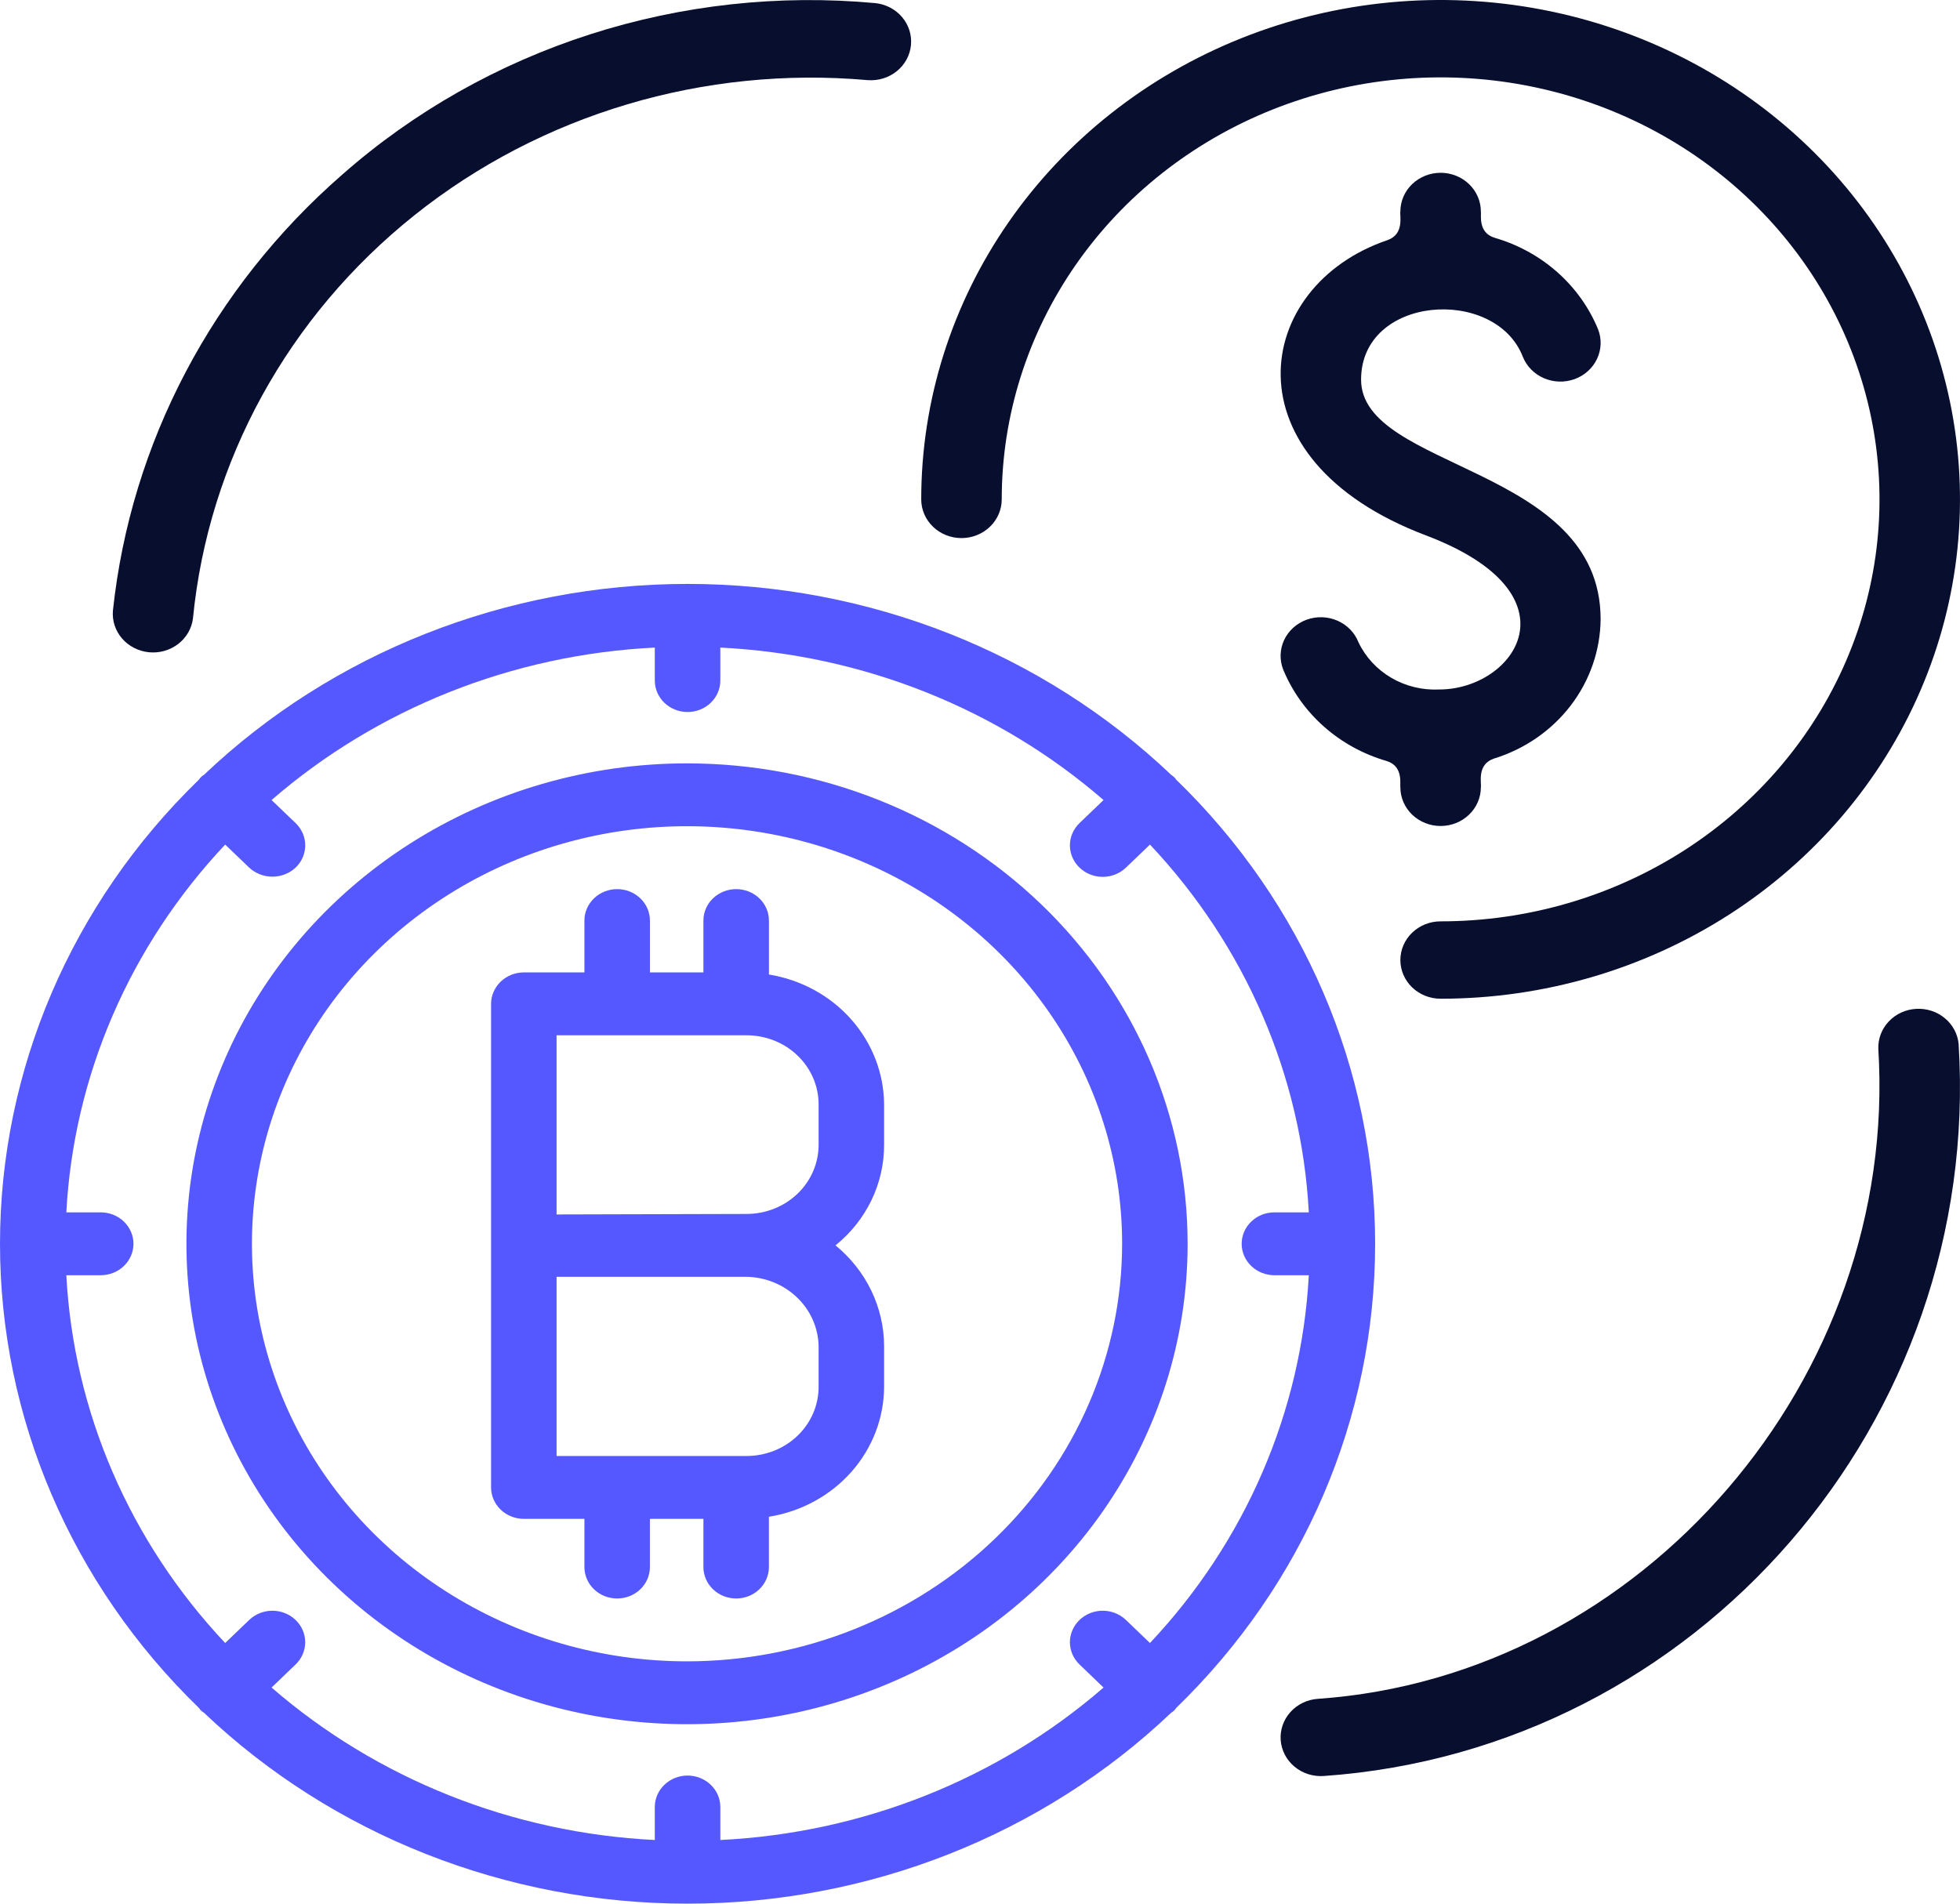<svg width="70" height="68" viewBox="0 0 70 68" fill="none" xmlns="http://www.w3.org/2000/svg">
<path d="M51.45 35.675C51.069 35.675 50.704 35.53 50.434 35.27C50.165 35.011 50.013 34.66 50.013 34.293C50.013 33.927 50.165 33.575 50.434 33.316C50.704 33.057 51.069 32.911 51.45 32.911C54.551 32.911 57.581 32.027 60.159 30.371C62.737 28.714 64.746 26.36 65.932 23.606C67.118 20.851 67.429 17.821 66.824 14.897C66.219 11.973 64.726 9.287 62.534 7.179C60.342 5.071 57.548 3.635 54.508 3.054C51.467 2.472 48.316 2.771 45.451 3.912C42.587 5.053 40.139 6.985 38.417 9.464C36.695 11.943 35.776 14.857 35.776 17.839C35.776 18.205 35.624 18.557 35.355 18.816C35.085 19.075 34.72 19.221 34.339 19.221C33.957 19.221 33.592 19.075 33.322 18.816C33.053 18.557 32.901 18.205 32.901 17.839C32.901 14.311 33.989 10.862 36.027 7.928C38.065 4.995 40.962 2.708 44.351 1.358C47.741 0.008 51.47 -0.346 55.069 0.343C58.667 1.031 61.972 2.73 64.566 5.224C67.161 7.719 68.927 10.897 69.643 14.357C70.359 17.817 69.992 21.404 68.588 24.664C67.184 27.923 64.806 30.709 61.756 32.669C58.706 34.629 55.119 35.675 51.45 35.675Z" fill="#080E2D"/>
<path d="M50.013 28.123C49.989 28.022 50.132 27.366 49.52 27.183C48.688 26.941 47.924 26.522 47.285 25.956C46.646 25.39 46.148 24.693 45.828 23.916C45.694 23.573 45.706 23.193 45.863 22.859C46.02 22.526 46.309 22.265 46.665 22.136C47.022 22.007 47.417 22.019 47.764 22.17C48.111 22.321 48.382 22.598 48.516 22.941C48.766 23.468 49.175 23.911 49.689 24.212C50.203 24.513 50.8 24.658 51.401 24.629C54.093 24.629 56.49 21.229 50.924 19.124C43.737 16.404 44.743 10.213 49.546 8.58C50.167 8.367 49.984 7.702 50.013 7.554C50.013 7.188 50.165 6.836 50.434 6.577C50.704 6.318 51.069 6.172 51.45 6.172C51.832 6.172 52.197 6.318 52.467 6.577C52.736 6.836 52.888 7.188 52.888 7.554C52.912 7.655 52.769 8.311 53.381 8.494C54.213 8.736 54.977 9.155 55.616 9.72C56.255 10.286 56.753 10.983 57.073 11.76C57.208 12.103 57.195 12.483 57.038 12.817C56.881 13.152 56.593 13.412 56.236 13.542C55.88 13.671 55.484 13.659 55.137 13.508C54.789 13.357 54.519 13.08 54.384 12.737C53.397 10.219 48.61 10.545 48.61 13.56C48.61 16.784 57.165 16.643 57.165 22.117C57.155 23.227 56.782 24.306 56.098 25.2C55.414 26.094 54.454 26.758 53.355 27.097C52.733 27.309 52.917 27.975 52.888 28.123C52.888 28.489 52.736 28.841 52.467 29.1C52.197 29.359 51.832 29.505 51.45 29.505C51.069 29.505 50.704 29.359 50.434 29.1C50.165 28.841 50.013 28.489 50.013 28.123Z" fill="#080E2D"/>
<path d="M47.069 60.683C58.65 59.877 67.816 49.238 67.083 37.462C67.071 37.102 67.205 36.752 67.457 36.486C67.709 36.219 68.059 36.058 68.433 36.037C68.807 36.015 69.175 36.134 69.458 36.37C69.742 36.605 69.919 36.937 69.951 37.295C70.789 50.777 60.621 62.505 47.277 63.44C46.897 63.466 46.521 63.347 46.233 63.107C45.944 62.867 45.767 62.527 45.739 62.161C45.712 61.796 45.836 61.435 46.085 61.157C46.335 60.88 46.688 60.709 47.069 60.683Z" fill="#080E2D"/>
<path d="M4.033 21.811C4.671 15.823 7.59 10.273 12.229 6.232C14.78 3.986 17.793 2.281 21.073 1.227C24.353 0.173 27.827 -0.207 31.269 0.112C31.643 0.153 31.985 0.334 32.221 0.616C32.458 0.897 32.57 1.256 32.534 1.616C32.499 1.976 32.318 2.308 32.03 2.542C31.742 2.775 31.371 2.89 30.996 2.863C25.149 2.344 19.326 4.078 14.807 7.684C10.288 11.289 7.441 16.472 6.891 22.094C6.845 22.453 6.655 22.78 6.361 23.005C6.066 23.231 5.692 23.336 5.318 23.299C4.944 23.262 4.6 23.085 4.359 22.807C4.119 22.529 4.002 22.171 4.033 21.811Z" fill="#080E2D"/>
<path d="M24.556 27.268C21.019 27.264 17.561 28.267 14.618 30.151C11.675 32.034 9.381 34.713 8.025 37.848C6.669 40.984 6.312 44.435 6.999 47.765C7.687 51.095 9.388 54.155 11.888 56.557C14.387 58.959 17.573 60.595 21.042 61.259C24.51 61.922 28.106 61.584 31.374 60.285C34.642 58.987 37.435 56.787 39.401 53.965C41.366 51.142 42.415 47.824 42.415 44.429C42.414 39.881 40.533 35.519 37.185 32.301C33.836 29.084 29.294 27.273 24.556 27.268ZM24.556 59.344C21.482 59.348 18.476 58.476 15.918 56.839C13.36 55.203 11.365 52.875 10.186 50.15C9.007 47.424 8.697 44.425 9.294 41.53C9.891 38.636 11.37 35.976 13.542 33.889C15.714 31.801 18.483 30.378 21.498 29.801C24.513 29.224 27.638 29.518 30.479 30.647C33.319 31.775 35.747 33.687 37.455 36.14C39.164 38.593 40.076 41.478 40.076 44.429C40.073 48.38 38.438 52.17 35.529 54.966C32.619 57.763 28.673 59.337 24.556 59.344Z" fill="#5658FF"/>
<path d="M42.005 27.848C41.985 27.813 41.958 27.782 41.928 27.754C41.889 27.736 41.869 27.698 41.83 27.68C37.233 23.31 31.025 20.858 24.556 20.858C18.086 20.858 11.879 23.31 7.282 27.68C7.209 27.721 7.149 27.779 7.106 27.848C2.554 32.26 0 38.219 0 44.429C0 50.639 2.554 56.598 7.106 61.01C7.149 61.079 7.21 61.137 7.282 61.178C11.878 65.548 18.086 68 24.556 68C31.026 68 37.233 65.548 41.83 61.178C41.902 61.137 41.963 61.079 42.005 61.01C46.558 56.598 49.112 50.639 49.112 44.429C49.112 38.219 46.558 32.26 42.005 27.848ZM45.515 45.552H46.743C46.482 50.427 44.479 55.067 41.07 58.689L40.212 57.866C39.992 57.655 39.694 57.536 39.383 57.536C39.072 57.536 38.774 57.655 38.554 57.866C38.335 58.077 38.211 58.363 38.211 58.661C38.211 58.959 38.335 59.246 38.554 59.456L39.412 60.28C35.639 63.553 30.805 65.477 25.726 65.726V64.547C25.726 64.249 25.602 63.963 25.383 63.753C25.164 63.542 24.866 63.424 24.556 63.424C24.246 63.424 23.948 63.542 23.729 63.753C23.509 63.963 23.386 64.249 23.386 64.547V65.726C18.307 65.475 13.473 63.552 9.699 60.28L10.557 59.456C10.777 59.246 10.9 58.959 10.9 58.661C10.9 58.363 10.777 58.077 10.557 57.866C10.338 57.655 10.039 57.536 9.729 57.536C9.418 57.536 9.12 57.655 8.9 57.866L8.042 58.689C4.632 55.067 2.628 50.427 2.369 45.552H3.597C3.907 45.552 4.205 45.434 4.424 45.223C4.643 45.012 4.767 44.727 4.767 44.429C4.767 44.131 4.643 43.846 4.424 43.635C4.205 43.424 3.907 43.306 3.597 43.306H2.369C2.63 38.431 4.634 33.791 8.042 30.169L8.9 30.992C9.122 31.199 9.419 31.315 9.729 31.315C10.038 31.315 10.335 31.199 10.557 30.992C10.666 30.888 10.753 30.764 10.812 30.627C10.871 30.491 10.901 30.344 10.901 30.197C10.901 30.049 10.871 29.902 10.812 29.766C10.753 29.63 10.666 29.506 10.557 29.401L9.699 28.578C13.473 25.305 18.307 23.381 23.386 23.132V24.311C23.386 24.609 23.509 24.894 23.729 25.105C23.948 25.316 24.246 25.434 24.556 25.434C24.866 25.434 25.164 25.316 25.383 25.105C25.602 24.894 25.726 24.609 25.726 24.311V23.132C30.805 23.383 35.638 25.306 39.412 28.578L38.554 29.401C38.335 29.612 38.211 29.898 38.211 30.197C38.211 30.495 38.335 30.781 38.554 30.992C38.774 31.203 39.072 31.322 39.383 31.322C39.694 31.322 39.992 31.203 40.212 30.992L41.07 30.169C44.48 33.79 46.484 38.431 46.743 43.306H45.515C45.205 43.306 44.907 43.424 44.688 43.635C44.468 43.846 44.345 44.131 44.345 44.429C44.345 44.727 44.468 45.012 44.688 45.223C44.907 45.434 45.205 45.552 45.515 45.552Z" fill="#5658FF"/>
<path d="M27.462 34.81V32.883C27.462 32.585 27.339 32.299 27.119 32.089C26.9 31.878 26.602 31.76 26.292 31.76C25.982 31.76 25.684 31.878 25.465 32.089C25.245 32.299 25.122 32.585 25.122 32.883V34.735H23.212V32.883C23.212 32.585 23.088 32.299 22.869 32.089C22.649 31.878 22.352 31.76 22.042 31.76C21.732 31.76 21.434 31.878 21.215 32.089C20.995 32.299 20.872 32.585 20.872 32.883V34.735H18.707C18.398 34.736 18.101 34.855 17.881 35.065C17.662 35.276 17.539 35.561 17.538 35.858V53.132C17.538 53.429 17.662 53.714 17.881 53.925C18.1 54.135 18.397 54.254 18.707 54.254H20.872V55.976C20.872 56.274 20.995 56.559 21.214 56.77C21.433 56.981 21.731 57.099 22.041 57.099C22.352 57.099 22.649 56.981 22.869 56.77C23.088 56.559 23.211 56.274 23.211 55.976V54.254H25.122V55.976C25.122 56.274 25.245 56.559 25.464 56.77C25.684 56.981 25.981 57.099 26.292 57.099C26.602 57.099 26.899 56.981 27.119 56.77C27.338 56.559 27.461 56.274 27.461 55.976V54.179C28.611 53.996 29.655 53.427 30.409 52.574C31.162 51.721 31.576 50.638 31.575 49.52V48.079C31.573 47.395 31.416 46.72 31.117 46.1C30.817 45.48 30.382 44.929 29.84 44.486C30.385 44.045 30.823 43.495 31.123 42.874C31.423 42.253 31.577 41.577 31.575 40.892V39.451C31.568 38.337 31.151 37.26 30.399 36.411C29.647 35.563 28.606 34.996 27.461 34.81H27.462ZM29.236 48.097V49.538C29.236 49.863 29.17 50.184 29.041 50.484C28.912 50.784 28.722 51.056 28.483 51.286C28.244 51.515 27.96 51.697 27.648 51.821C27.335 51.945 27 52.009 26.663 52.009H19.878V45.608H26.663C27.344 45.622 27.994 45.889 28.474 46.353C28.954 46.818 29.227 47.443 29.236 48.097H29.236ZM19.878 43.381V36.981H26.663C27 36.981 27.335 37.044 27.648 37.169C27.96 37.292 28.244 37.474 28.483 37.704C28.722 37.933 28.912 38.206 29.041 38.506C29.17 38.806 29.236 39.127 29.236 39.451V40.892C29.236 41.217 29.17 41.538 29.041 41.838C28.912 42.138 28.722 42.41 28.483 42.64C28.244 42.869 27.96 43.051 27.648 43.175C27.335 43.299 27 43.363 26.663 43.363L19.878 43.381Z" fill="#5658FF"/>
</svg>
